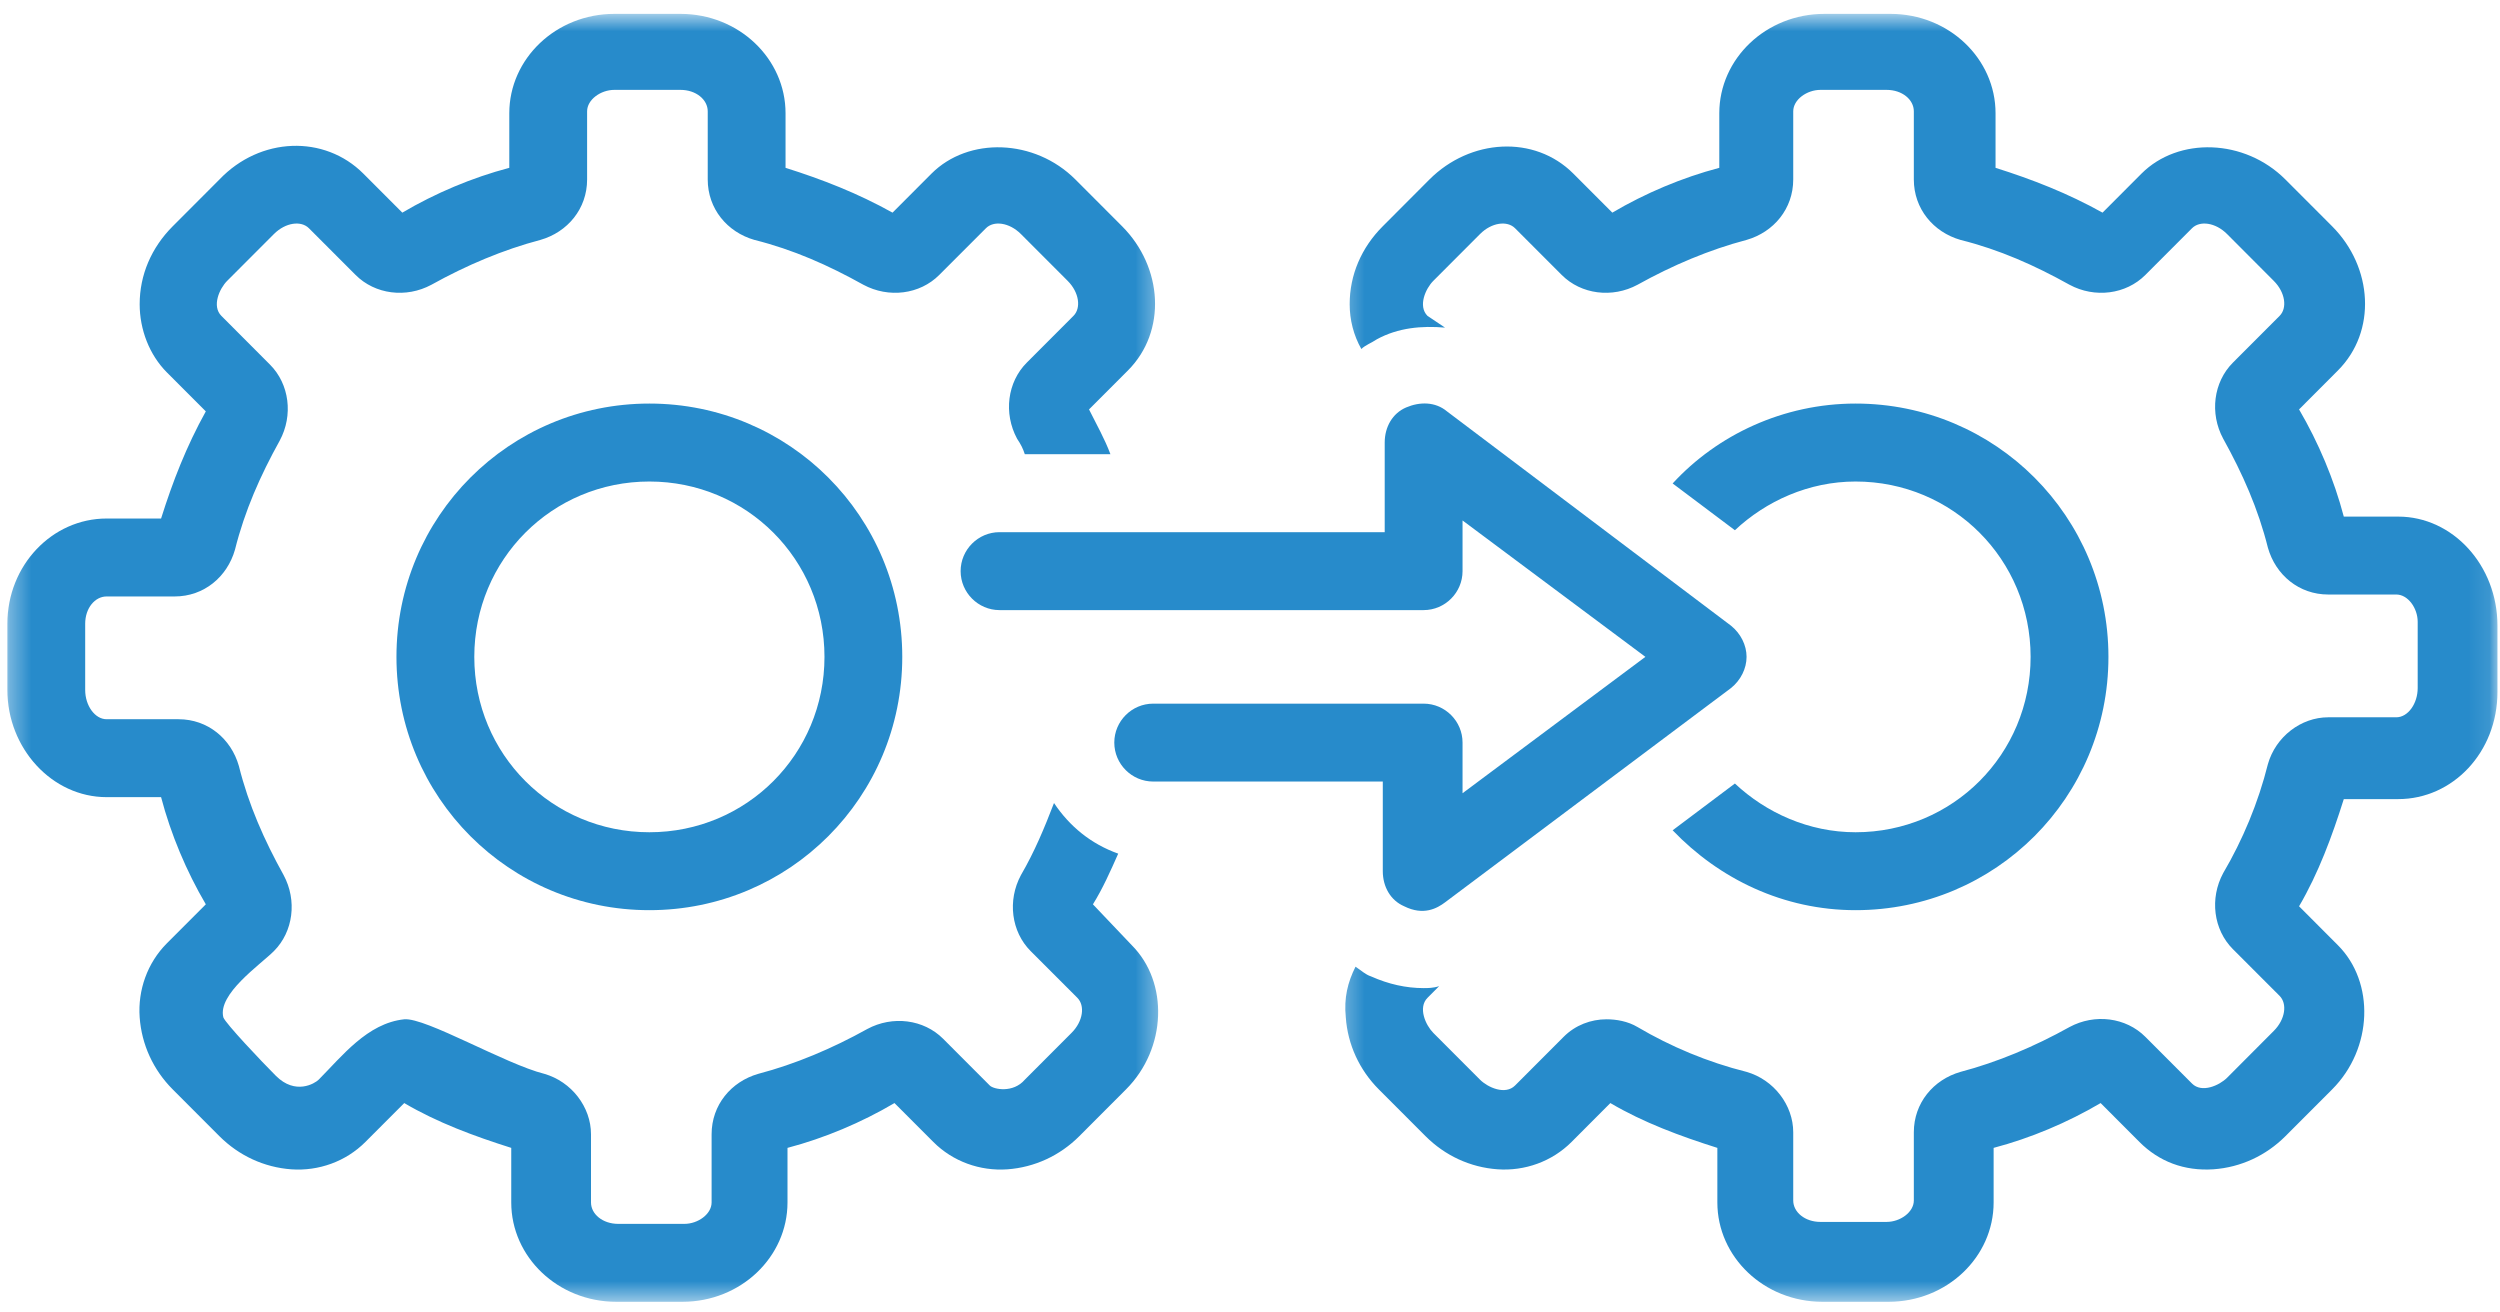 <svg width="120" height="63" viewBox="0 0 120 63" fill="none" xmlns="http://www.w3.org/2000/svg">
<g id="Group 1321315869">
<path id="Vector" d="M31.169 19.371C24.447 19.371 19.03 24.797 19.03 31.53C19.03 38.264 24.447 43.688 31.169 43.688C37.894 43.688 43.309 38.264 43.309 31.53C43.309 24.797 37.894 19.371 31.169 19.371ZM31.169 39.948C26.501 39.948 22.766 36.206 22.766 31.53C22.766 26.855 26.501 23.113 31.169 23.113C35.838 23.113 39.575 26.855 39.575 31.53C39.575 36.206 35.838 39.948 31.169 39.948Z" fill="#278BCB"/>
<path id="Vector_2" d="M89.066 39.948C86.824 39.948 84.77 39.012 83.275 37.609L80.287 39.854C82.529 42.193 85.61 43.688 89.066 43.688C95.788 43.688 101.205 38.264 101.205 31.53C101.205 24.797 95.788 19.371 89.066 19.371C85.61 19.371 82.435 20.868 80.287 23.206L83.275 25.451C84.77 24.049 86.824 23.113 89.066 23.113C93.734 23.113 97.469 26.855 97.469 31.53C97.469 36.206 93.734 39.948 89.066 39.948Z" fill="#278BCB"/>
<g id="Clip path group">
<mask id="mask0_1231_7159" style="mask-type:luminance" maskUnits="userSpaceOnUse" x="0" y="0" width="56" height="63">
<g id="9910e21c64">
<path id="Vector_3" d="M0.333 0.666H55.676V62.486H0.333V0.666Z" fill="white"/>
</g>
</mask>
<g mask="url(#mask0_1231_7159)">
<g id="Group">
<path id="Vector_4" d="M52.46 43.408C52.927 42.66 53.301 41.817 53.674 40.975C52.367 40.508 51.339 39.666 50.592 38.545C50.125 39.76 49.658 40.882 49.005 42.005C48.351 43.22 48.538 44.717 49.472 45.653L51.714 47.896C52.087 48.271 51.993 49.02 51.432 49.58L49.191 51.825C48.632 52.48 47.698 52.292 47.51 52.105L45.271 49.862C44.337 48.926 42.842 48.738 41.628 49.393C39.947 50.329 38.173 51.077 36.398 51.544C35.091 51.919 34.157 53.041 34.157 54.444V57.717C34.157 58.277 33.504 58.746 32.85 58.746H29.676C28.927 58.746 28.368 58.277 28.368 57.717V54.444C28.368 53.135 27.434 51.919 26.127 51.544C24.259 51.077 20.43 48.832 19.404 48.926C17.63 49.113 16.415 50.702 15.295 51.825C15.107 52.011 14.175 52.574 13.241 51.638C12.586 50.983 10.812 49.113 10.72 48.832C10.438 47.71 12.494 46.307 13.147 45.653C14.081 44.717 14.267 43.22 13.614 42.005C12.68 40.321 11.933 38.638 11.466 36.767C11.093 35.458 9.971 34.523 8.572 34.523H5.117C4.556 34.523 4.089 33.869 4.089 33.12V29.94C4.089 29.191 4.556 28.63 5.117 28.63H8.385C9.786 28.63 10.905 27.695 11.279 26.385C11.746 24.515 12.494 22.831 13.427 21.149C14.081 19.933 13.893 18.437 12.959 17.501L10.626 15.162C10.159 14.695 10.532 13.853 10.905 13.48L13.147 11.235C13.708 10.674 14.454 10.58 14.828 10.955L17.069 13.198C18.003 14.134 19.496 14.322 20.71 13.667C22.392 12.731 24.165 11.983 25.939 11.516C27.247 11.141 28.181 10.019 28.181 8.616V5.344C28.181 4.781 28.835 4.314 29.488 4.314H32.664C33.41 4.314 33.971 4.781 33.971 5.344V8.616C33.971 10.019 34.905 11.141 36.213 11.516C38.079 11.983 39.76 12.731 41.44 13.667C42.656 14.322 44.149 14.134 45.083 13.198L47.325 10.955C47.698 10.58 48.444 10.674 49.005 11.235L51.247 13.48C51.806 14.04 51.9 14.789 51.526 15.162L49.285 17.407C48.351 18.343 48.165 19.84 48.818 21.055C49.005 21.336 49.099 21.522 49.191 21.803H53.301C53.021 21.055 52.646 20.401 52.273 19.652L54.141 17.782C56.009 15.911 55.822 12.825 53.861 10.861L51.62 8.616C49.658 6.653 46.484 6.559 44.71 8.335L42.842 10.207C41.161 9.271 39.48 8.616 37.706 8.056V5.436C37.706 2.817 35.464 0.666 32.664 0.666H29.488C26.688 0.666 24.446 2.817 24.446 5.436V8.056C22.672 8.523 20.898 9.271 19.311 10.207L17.442 8.335C15.574 6.465 12.494 6.559 10.532 8.616L8.291 10.861C7.265 11.889 6.704 13.198 6.704 14.601C6.704 15.819 7.171 17.034 8.011 17.876L9.879 19.746C8.945 21.428 8.291 23.113 7.732 24.889H5.117C2.502 24.889 0.354 27.134 0.354 29.94V33.12C0.354 35.926 2.502 38.263 5.117 38.263H7.732C8.199 40.041 8.945 41.817 9.879 43.408L8.011 45.278C7.077 46.214 6.61 47.523 6.704 48.832C6.798 50.141 7.357 51.356 8.291 52.292L10.532 54.537C11.466 55.471 12.68 56.034 13.987 56.128C15.295 56.22 16.602 55.753 17.536 54.817L19.404 52.947C20.991 53.883 22.766 54.537 24.54 55.098V57.717C24.54 60.335 26.78 62.486 29.582 62.486H32.758C35.558 62.486 37.8 60.335 37.8 57.717V55.098C39.574 54.631 41.349 53.883 42.935 52.947L44.803 54.817C45.736 55.753 47.043 56.22 48.351 56.128C49.658 56.034 50.873 55.471 51.806 54.537L54.047 52.292C56.009 50.329 56.101 47.148 54.327 45.372L52.46 43.408Z" fill="#278BCB"/>
</g>
</g>
</g>
<g id="Clip path group_2">
<mask id="mask1_1231_7159" style="mask-type:luminance" maskUnits="userSpaceOnUse" x="64" y="0" width="56" height="63">
<g id="fa86ff81db">
<path id="Vector_5" d="M64.287 0.666H119.903V62.486H64.287V0.666Z" fill="white"/>
</g>
</mask>
<g mask="url(#mask1_1231_7159)">
<g id="Group_2">
<path id="Vector_6" d="M115.115 24.797H112.502C112.035 23.019 111.287 21.243 110.355 19.652L112.221 17.782C114.089 15.911 113.902 12.825 111.942 10.861L109.7 8.616C107.74 6.653 104.564 6.559 102.79 8.335L100.922 10.207C99.241 9.271 97.56 8.616 95.786 8.056V5.436C95.786 2.817 93.546 0.666 90.744 0.666H87.569C84.768 0.666 82.526 2.817 82.526 5.436V8.056C80.752 8.523 78.978 9.271 77.391 10.207L75.522 8.335C73.656 6.465 70.574 6.653 68.612 8.616L66.373 10.861C65.345 11.889 64.784 13.198 64.784 14.601C64.784 15.35 64.972 16.098 65.345 16.753C65.531 16.565 65.812 16.473 66.091 16.285C67.119 15.725 68.239 15.631 69.361 15.725L68.52 15.162C68.053 14.695 68.427 13.853 68.8 13.48L71.041 11.235C71.6 10.674 72.349 10.58 72.722 10.955L74.963 13.198C75.896 14.134 77.391 14.322 78.604 13.667C80.285 12.731 82.059 11.983 83.834 11.516C85.141 11.141 86.075 10.019 86.075 8.616V5.344C86.075 4.781 86.728 4.314 87.383 4.314H90.556C91.305 4.314 91.864 4.781 91.864 5.344V8.616C91.864 10.019 92.798 11.141 94.105 11.516C95.974 11.983 97.654 12.731 99.335 13.667C100.548 14.322 102.043 14.134 102.977 13.198L105.217 10.955C105.592 10.58 106.339 10.674 106.9 11.235L109.139 13.48C109.7 14.04 109.794 14.789 109.421 15.162L107.179 17.407C106.245 18.343 106.057 19.84 106.712 21.055C107.646 22.739 108.393 24.422 108.86 26.292C109.233 27.603 110.355 28.537 111.754 28.537H115.023C115.582 28.537 116.049 29.191 116.049 29.846V33.027C116.049 33.775 115.582 34.43 115.023 34.43H111.754C110.447 34.43 109.233 35.364 108.86 36.675C108.393 38.545 107.646 40.321 106.712 41.911C106.057 43.127 106.245 44.623 107.179 45.559L109.421 47.802C109.794 48.177 109.7 48.926 109.139 49.486L106.9 51.732C106.525 52.105 105.684 52.48 105.217 52.011L102.977 49.768C102.043 48.832 100.548 48.644 99.335 49.299C97.654 50.235 95.88 50.983 94.105 51.45C92.798 51.825 91.864 52.947 91.864 54.35V57.623C91.864 58.185 91.211 58.652 90.556 58.652H87.383C86.636 58.652 86.075 58.185 86.075 57.623V54.35C86.075 53.041 85.141 51.825 83.834 51.45C81.966 50.983 80.191 50.235 78.604 49.299C78.137 49.02 77.578 48.926 77.111 48.926C76.363 48.926 75.616 49.205 75.055 49.768L72.722 52.105C72.255 52.574 71.415 52.199 71.041 51.825L68.8 49.58C68.427 49.205 68.053 48.365 68.52 47.896L69.079 47.335C68.8 47.429 68.52 47.429 68.333 47.429C67.493 47.429 66.652 47.242 65.812 46.868C65.531 46.775 65.345 46.587 65.065 46.401C64.69 47.148 64.504 47.896 64.598 48.832C64.69 50.141 65.251 51.356 66.185 52.292L68.427 54.537C69.361 55.471 70.574 56.034 71.882 56.126C73.189 56.22 74.496 55.753 75.431 54.817L77.297 52.947C78.886 53.883 80.658 54.537 82.433 55.098V57.717C82.433 60.335 84.674 62.486 87.477 62.486H90.65C93.453 62.486 95.694 60.335 95.694 57.717V55.098C97.467 54.631 99.241 53.883 100.83 52.947L102.696 54.817C103.63 55.753 104.844 56.22 106.245 56.126C107.552 56.034 108.766 55.471 109.7 54.537L111.942 52.292C113.902 50.329 113.996 47.148 112.221 45.372L110.355 43.502C111.287 41.911 111.942 40.135 112.502 38.357H115.115C117.73 38.357 119.878 36.112 119.878 33.212V30.033C119.878 27.134 117.73 24.797 115.115 24.797Z" fill="#278BCB"/>
</g>
</g>
</g>
<path id="Vector_7" d="M67.494 19.558C66.839 19.839 66.466 20.494 66.466 21.242V25.544H47.977C46.951 25.544 46.11 26.385 46.11 27.415C46.11 28.442 46.951 29.285 47.977 29.285H68.334C69.362 29.285 70.202 28.442 70.202 27.415V24.982L78.979 31.529L70.202 38.075V35.644C70.202 34.615 69.362 33.775 68.334 33.775H55.354C54.326 33.775 53.486 34.615 53.486 35.644C53.486 36.674 54.326 37.514 55.354 37.514H66.374V41.817C66.374 42.565 66.747 43.22 67.4 43.501C68.334 43.968 68.987 43.595 69.362 43.313L83.088 33.026C83.555 32.651 83.835 32.09 83.835 31.529C83.835 30.969 83.555 30.408 83.088 30.033L69.454 19.745C68.895 19.278 68.147 19.278 67.494 19.558Z" fill="#278BCB"/>
</g>
</svg>
